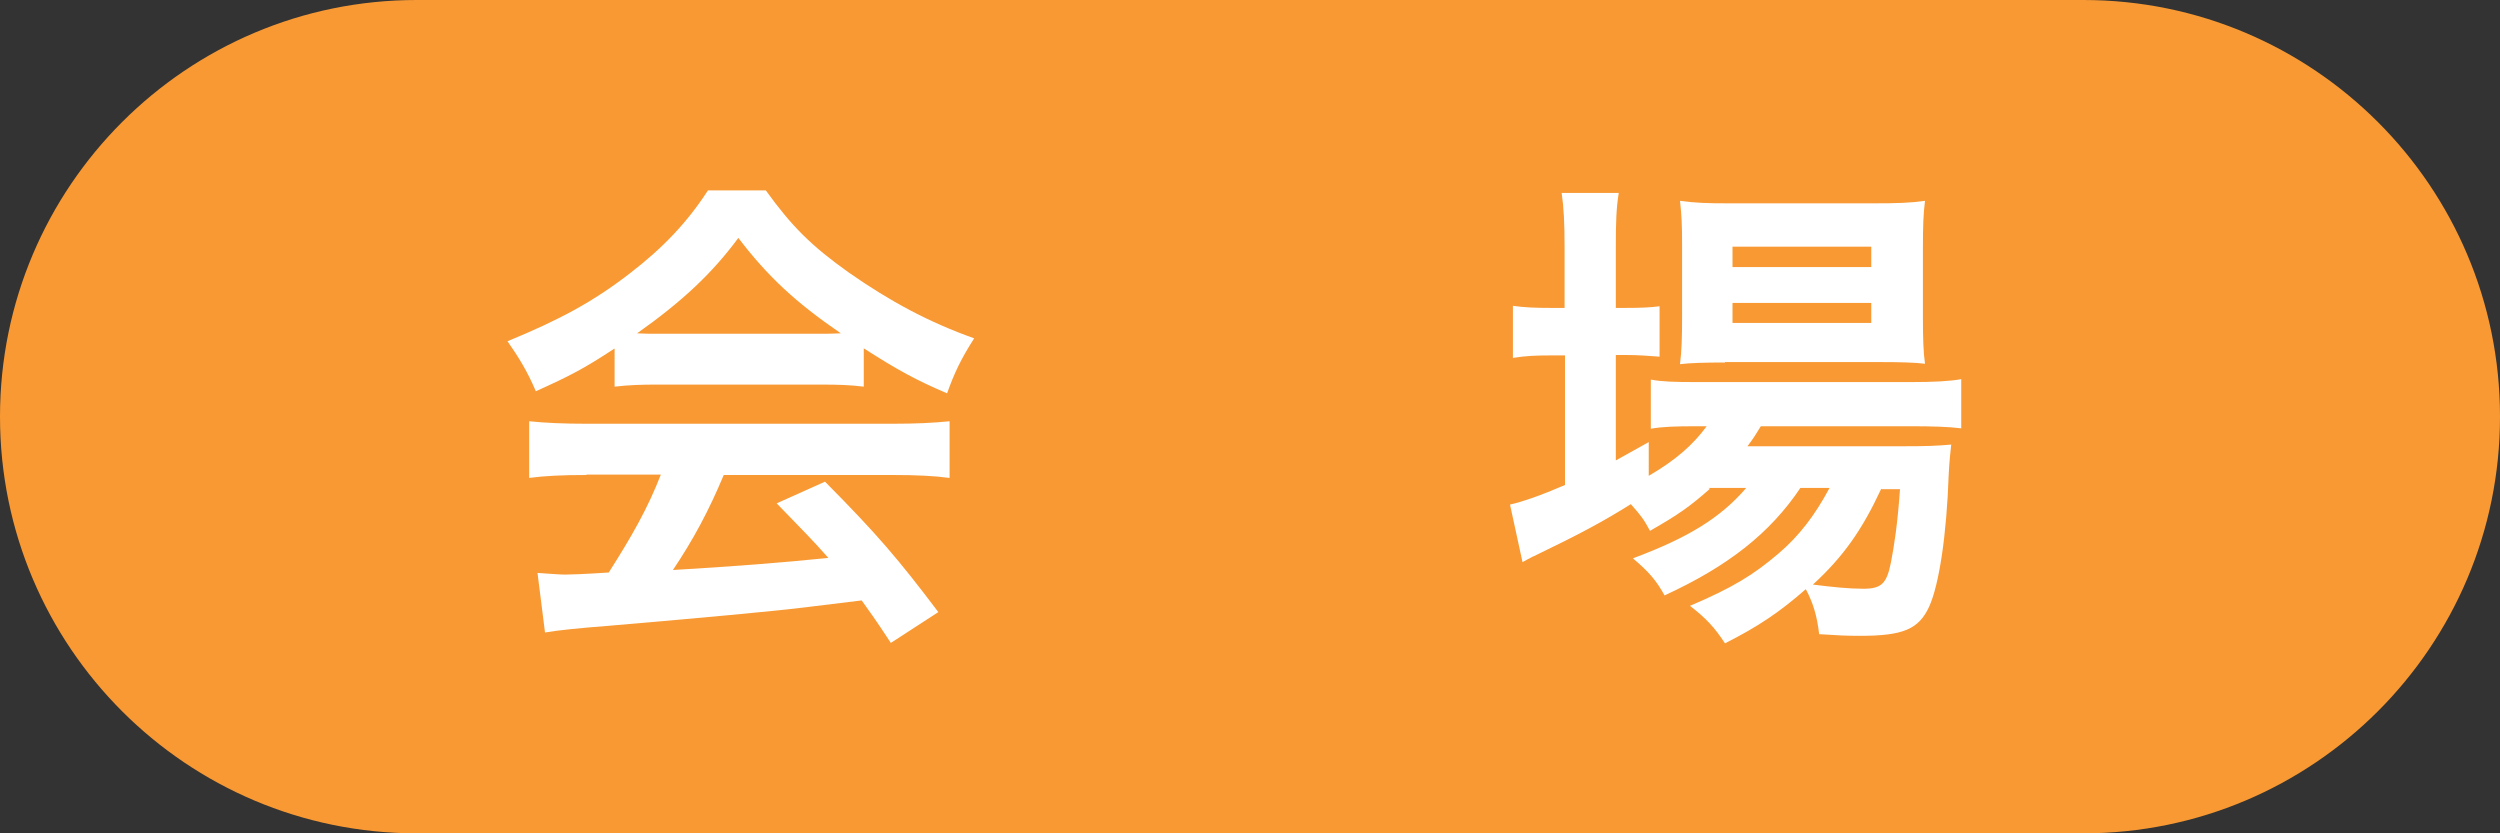 <?xml version="1.0" encoding="UTF-8"?>
<svg id="_レイヤー_2" data-name="レイヤー_2" xmlns="http://www.w3.org/2000/svg" viewBox="0 0 60 20">
  <rect x="0" y="0" width="60" height="20" fill="#333333" stroke="none"/>
  <defs>
    <style>
      .cls-1 {
        fill: #fff;
      }

      .cls-2 {
        fill: #f89933;
      }
    </style>
  </defs>
  <g id="_データ" data-name="データ">
    <g>
      <path class="cls-2" d="M50,20c5.52,0,10-4.48,10-10S55.52,0,50,0H10C4.48,0,0,4.48,0,10s4.48,10,10,10h40Z"/>
      <g>
        <path class="cls-1" d="M14.74,8.37c-.73.48-1.06.65-1.88,1.02-.2-.47-.4-.8-.68-1.2,1.26-.52,2.06-.95,2.95-1.64.78-.6,1.37-1.22,1.86-1.98h1.39c.62.86,1.09,1.33,1.99,1.97,1,.7,1.94,1.2,3.01,1.58-.32.5-.48.84-.65,1.32-.73-.31-1.19-.56-2-1.08v.92c-.31-.04-.61-.05-1.05-.05h-3.92c-.35,0-.68.01-1.01.05v-.91ZM14.08,11.4c-.59,0-1,.02-1.38.07v-1.36c.38.04.84.06,1.38.06h7.33c.58,0,.98-.02,1.38-.06v1.36c-.38-.05-.79-.07-1.38-.07h-4.04c-.36.86-.73,1.55-1.22,2.28q2.07-.12,3.73-.29c-.37-.42-.58-.63-1.24-1.31l1.16-.52c1.26,1.27,1.76,1.86,2.72,3.13l-1.14.74c-.38-.58-.5-.74-.7-1.02-.98.12-1.69.21-2.12.25-1.16.12-3.49.32-3.96.36-.66.05-1.25.11-1.52.16l-.18-1.43c.31.02.52.04.67.04.1,0,.43-.01,1.04-.05.56-.88.94-1.55,1.25-2.35h-1.79ZM19.66,8.01c.19,0,.29,0,.52-.01-1.08-.74-1.75-1.36-2.46-2.29-.62.84-1.34,1.52-2.43,2.29.19.01.28.01.48.01h3.9Z"/>
        <path class="cls-1" d="M41.04,11.73c-.49.43-.74.61-1.44,1.01-.14-.26-.2-.35-.46-.64-.67.42-1.23.72-2.33,1.25-.02,0-.07.04-.16.08-.02.01-.06.04-.11.06l-.3-1.38c.31-.07.74-.22,1.32-.47v-3.11h-.34c-.34,0-.61.01-.91.06v-1.25c.28.04.54.05.92.05h.32v-1.45c0-.6-.02-.96-.07-1.31h1.37c-.06.38-.07.7-.07,1.31v1.45h.22c.38,0,.61-.01.83-.04v1.21c-.28-.02-.5-.04-.82-.04h-.23v2.53c.31-.17.41-.23.79-.44v.81c.65-.38,1.06-.74,1.39-1.19h-.25c-.49,0-.82.01-1.09.06v-1.18c.26.05.56.06,1.1.06h5.13c.56,0,.94-.02,1.22-.07v1.18c-.32-.04-.71-.05-1.21-.05h-3.6c-.11.18-.17.28-.32.48h3.74c.58,0,.8-.01,1.15-.04-.02.19-.04.34-.06.7-.05,1.47-.23,2.66-.47,3.19-.25.54-.62.7-1.66.7-.32,0-.53-.01-.98-.04-.05-.43-.14-.74-.32-1.08-.63.55-1.13.89-1.94,1.3-.25-.38-.44-.59-.84-.9,1.03-.44,1.52-.74,2.13-1.26.49-.42.86-.9,1.22-1.57h-.7c-.73,1.09-1.74,1.88-3.26,2.58-.2-.36-.37-.56-.76-.89,1.34-.5,2.11-.98,2.72-1.69h-.91ZM41.4,8.7c-.46,0-.84.01-1.08.04.04-.31.05-.65.05-1.13v-1.72c0-.5-.01-.71-.05-1.07.36.05.64.06,1.19.06h3.43c.59,0,.91-.01,1.26-.06-.04.34-.05.56-.05,1.16v1.62c0,.52.01.85.05,1.13-.24-.03-.6-.04-1.07-.04h-3.73ZM41.58,6.41h3.33v-.49h-3.33v.49ZM41.58,7.75h3.33v-.48h-3.33v.48ZM45.15,11.73c-.46.99-.91,1.63-1.64,2.3.48.06.86.1,1.21.1.43,0,.56-.12.66-.62.08-.41.16-.92.22-1.77h-.44Z"/>
      </g>
    </g>
  </g>
</svg>